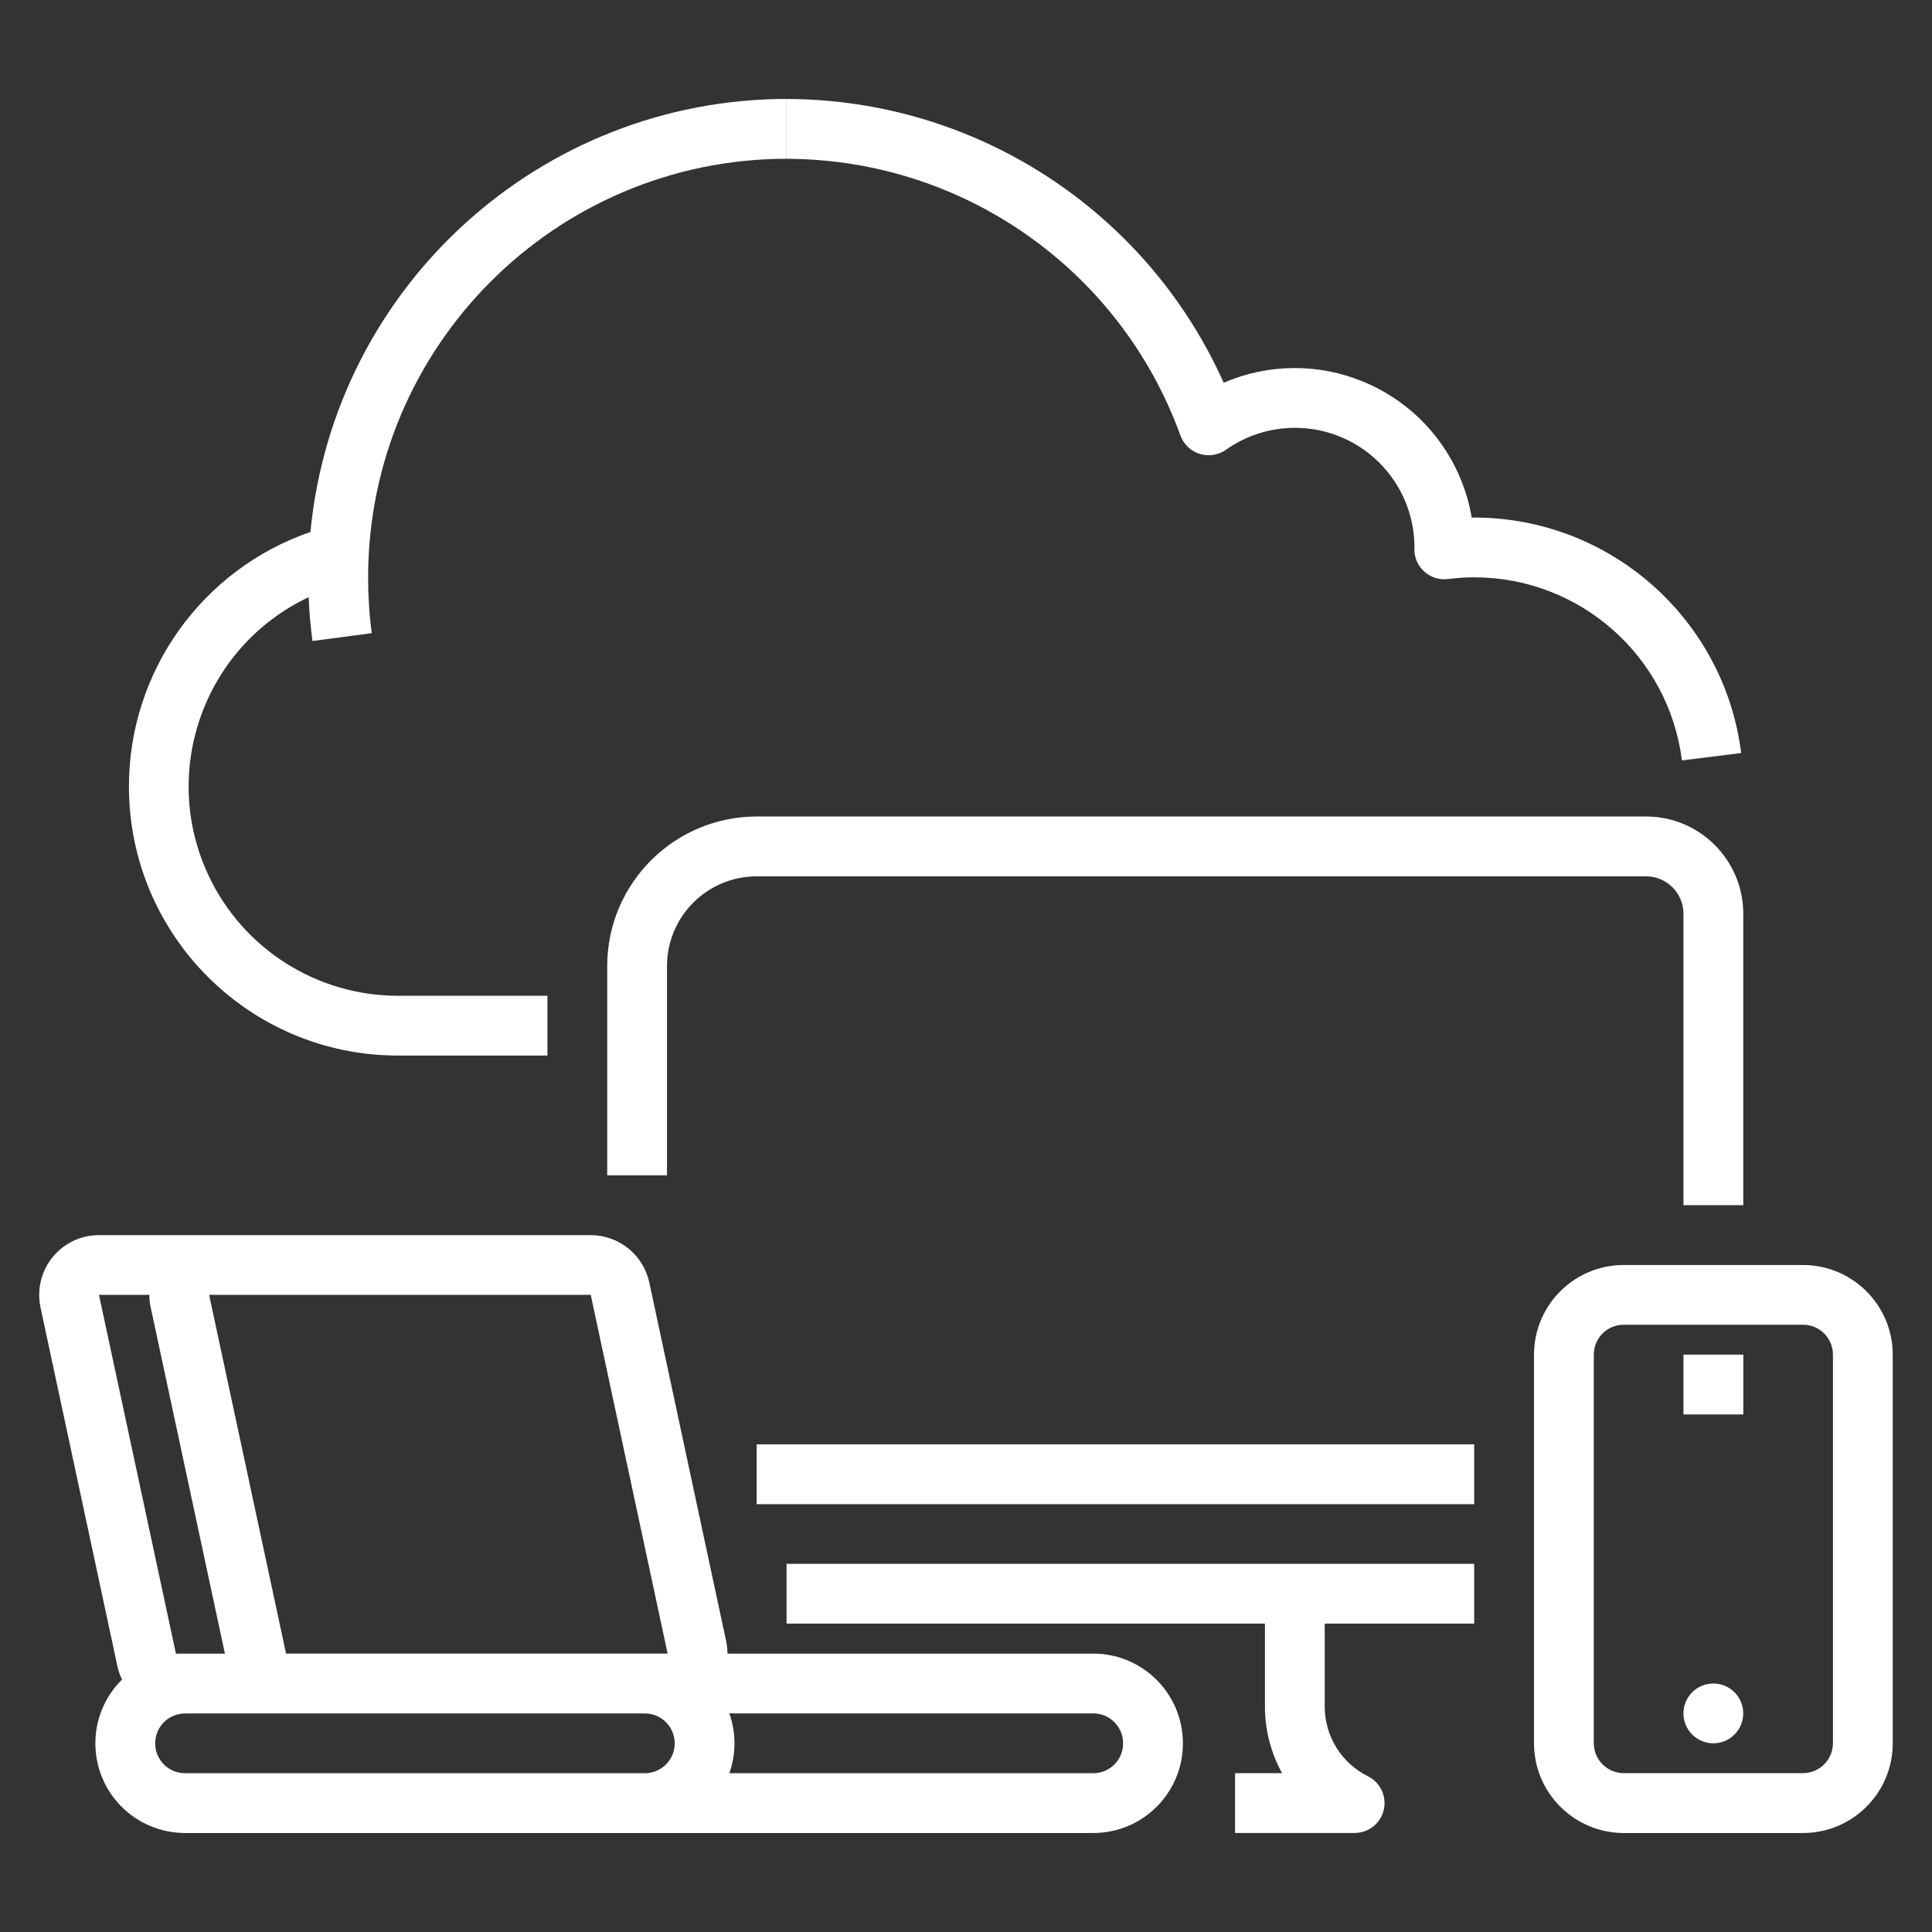 <?xml version="1.0" encoding="utf-8"?>
<!-- Generator: Adobe Illustrator 16.0.0, SVG Export Plug-In . SVG Version: 6.00 Build 0)  -->
<!DOCTYPE svg PUBLIC "-//W3C//DTD SVG 1.1//EN" "http://www.w3.org/Graphics/SVG/1.1/DTD/svg11.dtd">
<svg version="1.1" id="Layer_1" xmlns="http://www.w3.org/2000/svg" xmlns:xlink="http://www.w3.org/1999/xlink" x="0px" y="0px"
	 width="34px" height="34px" viewBox="8 8 34 34" enable-background="new 8 8 34 34" xml:space="preserve">
<rect x="8" y="8" width="34" height="34" fill="#333333" stroke="none"/>
<g id="Out_line">
	<path fill="#FFFFFF" d="M39.731,40.258h-3.157c-0.871-0.002-1.577-0.707-1.578-1.578v-6.841c0.001-0.871,0.707-1.576,1.578-1.577
		h3.157c0.871,0.001,1.577,0.708,1.578,1.577v6.84C41.309,39.551,40.603,40.256,39.731,40.258z M36.574,31.313
		c-0.291,0-0.525,0.236-0.526,0.525v6.84c0.001,0.291,0.237,0.525,0.526,0.527h3.157c0.291-0.002,0.525-0.237,0.526-0.527v-6.84
		c-0.001-0.29-0.236-0.525-0.526-0.525H36.574z"/>
	<circle fill="#FFFFFF" cx="38.152" cy="38.153" r="0.526"/>
	<rect x="37.626" y="31.839" fill="#FFFFFF" width="1.053" height="1.053"/>
	<path fill="#FFFFFF" d="M9.742,30.787H9.741l1.354,6.313L9.742,30.787z M11.096,37.101v0.008c0.053-0.005,0.107-0.008,0.161-0.008
		H11.096z M9.742,30.787H9.741l1.354,6.313L9.742,30.787z M11.096,37.101v0.008c0.053-0.005,0.107-0.008,0.161-0.008H11.096z"/>
	<path fill="#FFFFFF" d="M27.24,37.101h-6.438c0-0.074-0.008-0.147-0.023-0.22l-1.353-6.314c-0.106-0.484-0.533-0.829-1.029-0.831
		H9.742c-0.581,0-1.052,0.471-1.052,1.052c0,0.074,0.008,0.148,0.023,0.221l1.353,6.313c0.017,0.081,0.044,0.16,0.082,0.235
		c-0.621,0.612-0.626,1.611-0.015,2.232c0.297,0.3,0.702,0.469,1.124,0.469h15.982c0.873,0,1.578-0.707,1.578-1.578
		C28.817,37.808,28.111,37.101,27.24,37.101L27.24,37.101z M18.396,30.787l1.353,6.313h-6.715l-1.354-6.313H18.396L18.396,30.787z
		 M9.741,30.787h0.887c0,0.074,0.008,0.148,0.024,0.221l1.306,6.093h-0.701c-0.055,0-0.108,0.003-0.161,0.008v-0.008L9.741,30.787z
		 M19.348,39.206h-8.091c-0.291,0-0.526-0.236-0.526-0.526c0-0.291,0.235-0.526,0.526-0.526h8.091c0.291,0,0.526,0.235,0.526,0.526
		C19.874,38.97,19.638,39.206,19.348,39.206L19.348,39.206z M27.24,39.206h-6.405c0.121-0.341,0.121-0.712,0-1.053h6.405
		c0.29,0,0.525,0.235,0.525,0.526C27.766,38.97,27.53,39.206,27.24,39.206z"/>
	<path fill="#FFFFFF" d="M31.313,36.574v1.455c-0.002,0.521,0.294,1,0.761,1.231c0.261,0.13,0.366,0.445,0.236,0.707
		c-0.089,0.178-0.271,0.29-0.471,0.29h-2.104v-1.052h0.827c-0.198-0.36-0.302-0.766-0.301-1.177v-1.455h-8.419v-1.052h12.101v1.052
		H31.313z"/>
	<path fill="#FFFFFF" d="M38.679,29.209h-1.053V24.08c0-0.362-0.294-0.657-0.657-0.658H21.316c-0.871,0.001-1.577,0.707-1.578,1.578
		v3.684h-1.052V25c0.001-1.452,1.179-2.629,2.63-2.631h15.653c0.943,0.001,1.708,0.766,1.71,1.71V29.209z"/>
	<rect x="21.316" y="33.418" fill="#FFFFFF" width="12.627" height="1.053"/>
	<path fill="#FFFFFF" d="M14.478,18.16c0,0.329,0.021,0.657,0.064,0.982l-1.043,0.139c-0.034-0.254-0.057-0.513-0.067-0.772
		c-1.84,0.868-2.628,3.064-1.759,4.904c0.608,1.289,1.906,2.111,3.331,2.111h2.63v1.052h-2.63c-2.616,0-4.735-2.121-4.735-4.736
		c0-2.021,1.283-3.819,3.194-4.478c0.416-4.317,4.042-7.616,8.38-7.621v1.053C17.777,10.799,14.481,14.094,14.478,18.16z"/>
	<path fill="#FFFFFF" d="M38.642,21.252l-1.043,0.13c-0.233-1.841-1.799-3.222-3.655-3.222c-0.154,0-0.308,0.011-0.461,0.03
		c-0.289,0.036-0.552-0.168-0.588-0.457c-0.003-0.024-0.004-0.048-0.004-0.073l0.001-0.026c0-1.162-0.94-2.104-2.102-2.105
		c-0.436,0-0.86,0.134-1.215,0.386c-0.238,0.167-0.567,0.111-0.735-0.125c-0.027-0.039-0.049-0.081-0.066-0.125
		c-1.057-2.919-3.826-4.865-6.931-4.87V9.742c3.324,0.006,6.334,1.961,7.692,4.994c1.601-0.691,3.46,0.047,4.15,1.648
		c0.1,0.232,0.173,0.475,0.214,0.724h0.044C36.33,17.11,38.343,18.885,38.642,21.252z"/>
</g>
</svg>
